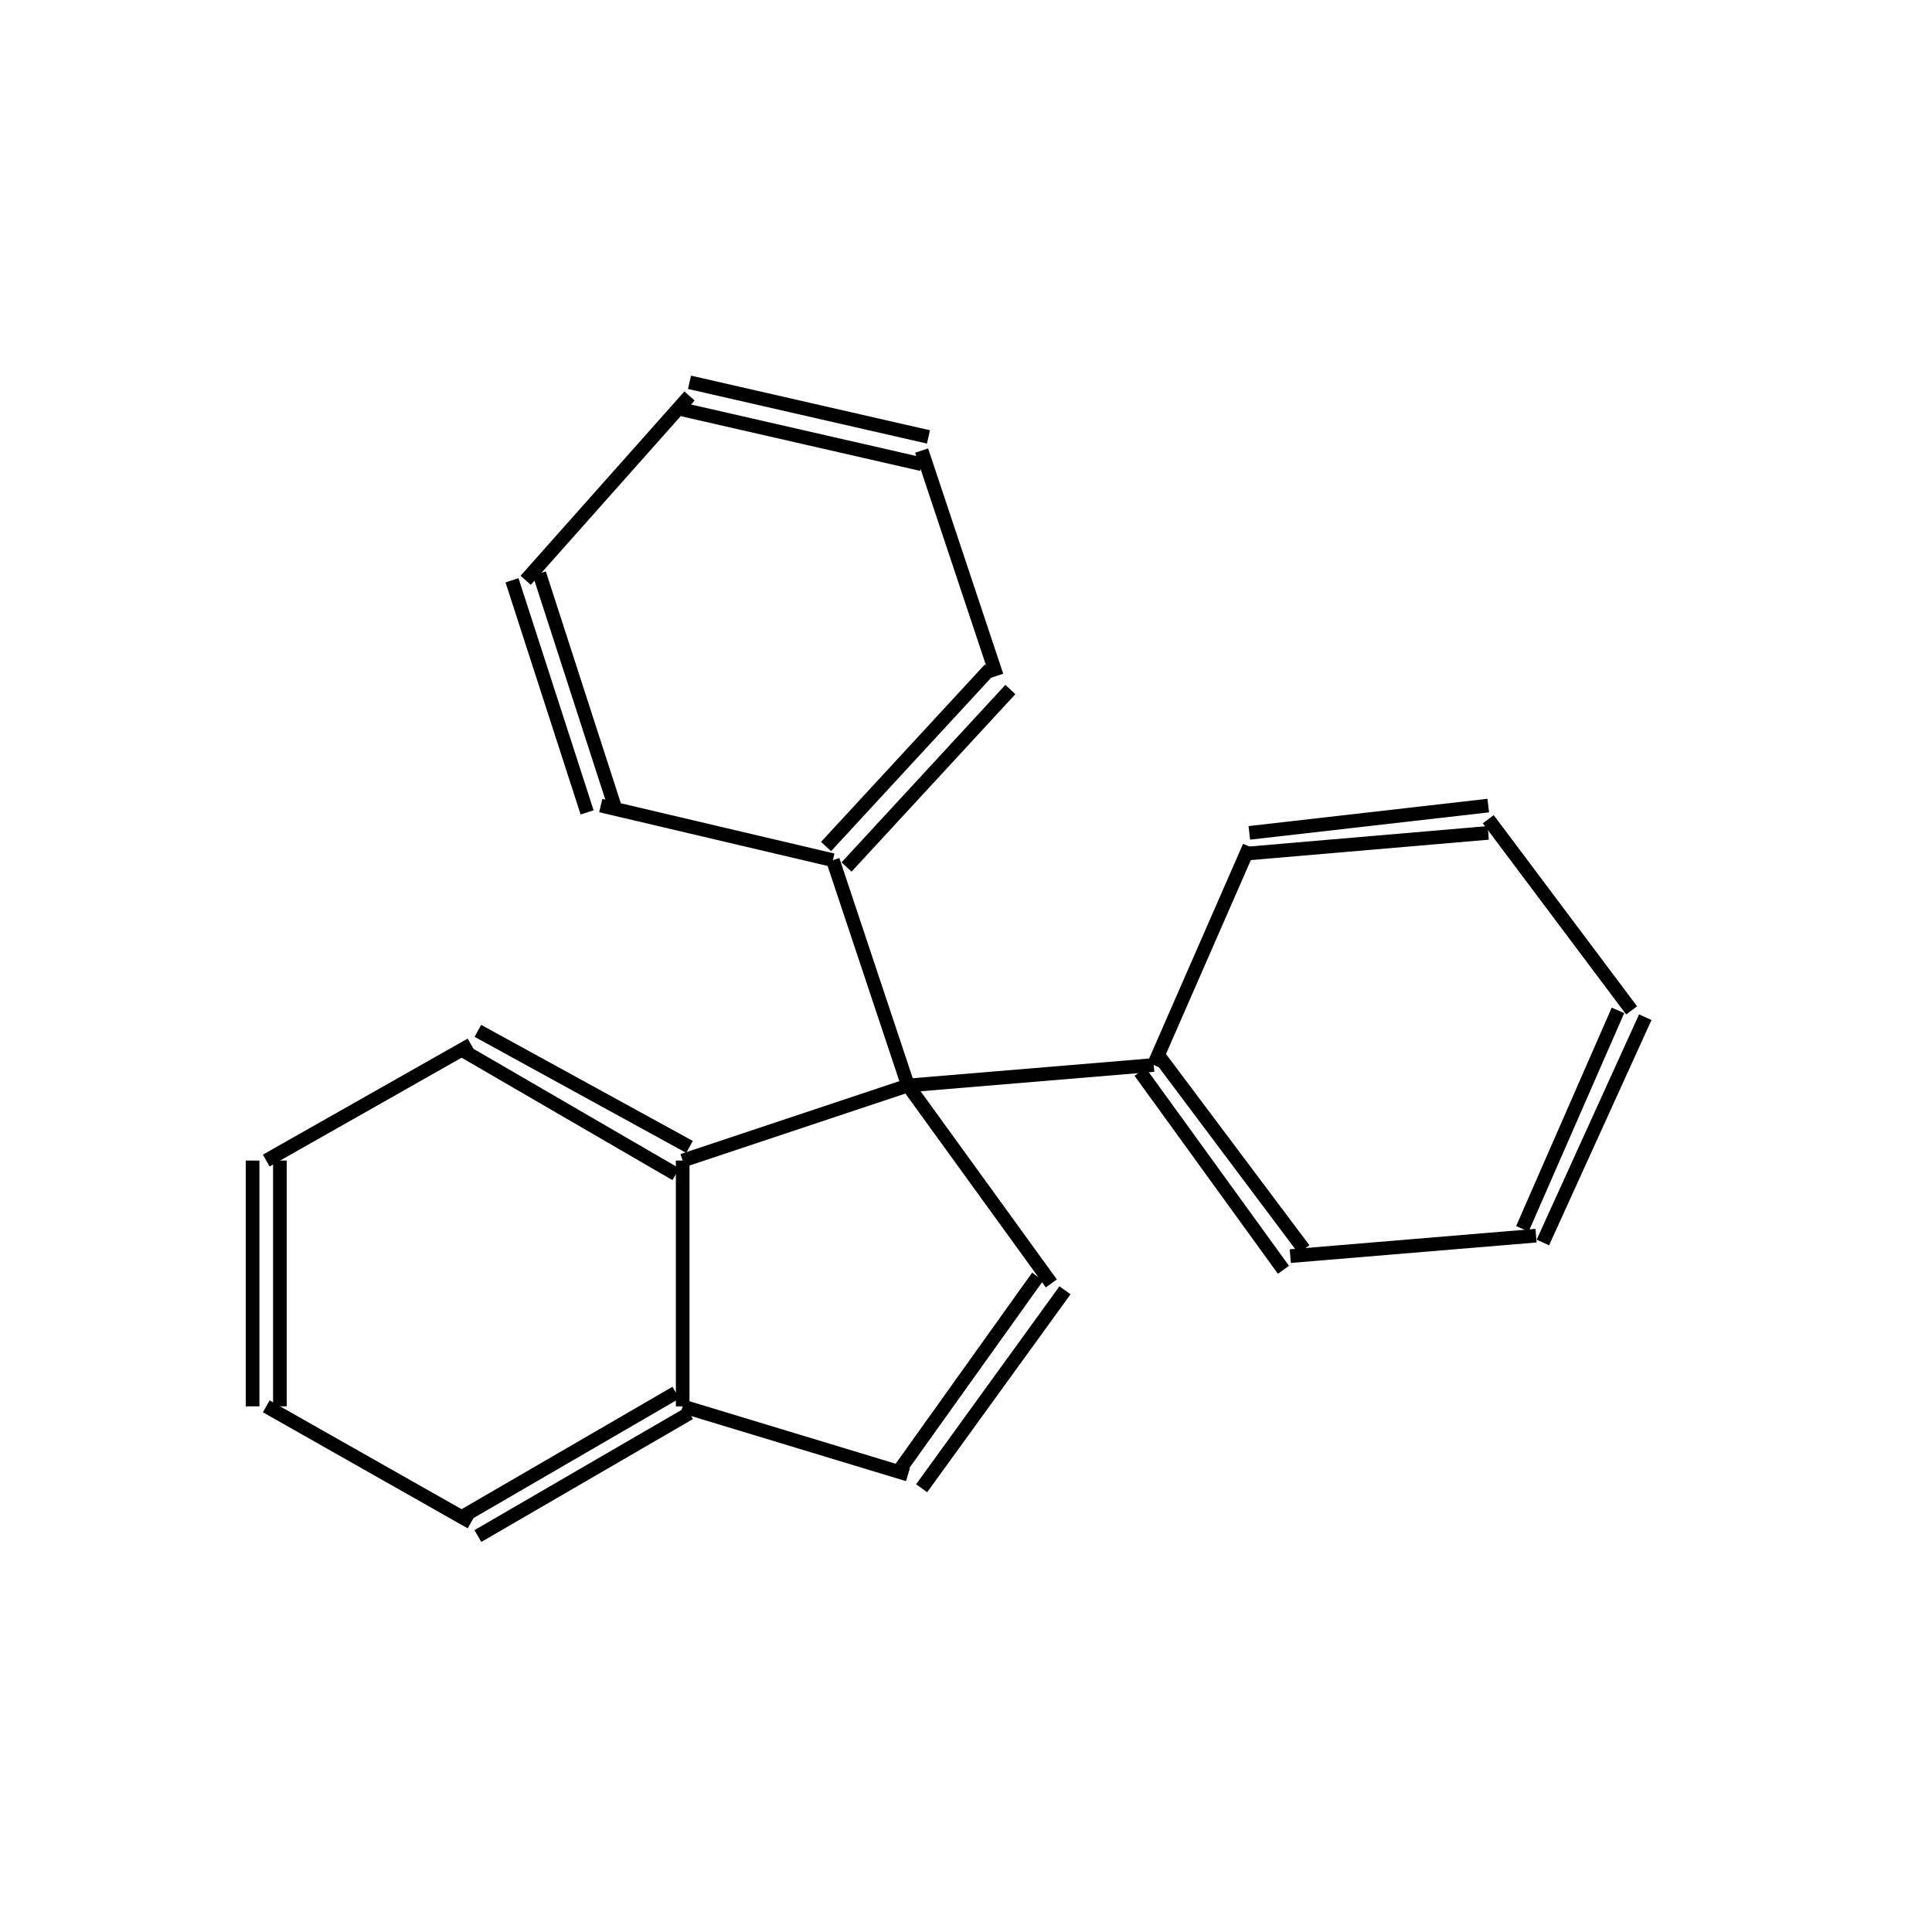 <?xml version="1.0" standalone="yes"?><!DOCTYPE svg PUBLIC "-//W3C//DTD SVG 1.1//EN" "http://www.w3.org/Graphics/SVG/1.1/DTD/svg11.dtd"><svg width="6cm" height="6cm" viewBox="0 0 283 247" xmlns="http://www.w3.org/2000/svg" version="1.2" baseProfile="tiny"><title>Image of </title>
<line x1="167" y1="139" x2="188" y2="168" stroke-width="2" stroke="black"/>
<line x1="170" y1="137" x2="191" y2="165" stroke-width="2" stroke="black"/>
<line x1="189" y1="166" x2="225" y2="163" stroke-width="2" stroke="black"/>
<line x1="226" y1="164" x2="241" y2="131" stroke-width="2" stroke="black"/>
<line x1="223" y1="162" x2="237" y2="130" stroke-width="2" stroke="black"/>
<line x1="239" y1="130" x2="218" y2="102" stroke-width="2" stroke="black"/>
<line x1="218" y1="100" x2="183" y2="104" stroke-width="2" stroke="black"/>
<line x1="218" y1="104" x2="183" y2="107" stroke-width="2" stroke="black"/>
<line x1="169" y1="138" x2="183" y2="106" stroke-width="2" stroke="black"/>
<line x1="169" y1="138" x2="133" y2="141" stroke-width="2" stroke="black"/>
<line x1="133" y1="141" x2="154" y2="170" stroke-width="2" stroke="black"/>
<line x1="152" y1="169" x2="132" y2="197" stroke-width="2" stroke="black"/>
<line x1="156" y1="171" x2="135" y2="200" stroke-width="2" stroke="black"/>
<line x1="133" y1="198" x2="100" y2="188" stroke-width="2" stroke="black"/>
<line x1="99" y1="186" x2="68" y2="204" stroke-width="2" stroke="black"/>
<line x1="101" y1="189" x2="70" y2="207" stroke-width="2" stroke="black"/>
<line x1="69" y1="205" x2="39" y2="188" stroke-width="2" stroke="black"/>
<line x1="41" y1="188" x2="41" y2="152" stroke-width="2" stroke="black"/>
<line x1="37" y1="188" x2="37" y2="152" stroke-width="2" stroke="black"/>
<line x1="39" y1="152" x2="69" y2="135" stroke-width="2" stroke="black"/>
<line x1="68" y1="136" x2="99" y2="154" stroke-width="2" stroke="black"/>
<line x1="70" y1="133" x2="101" y2="150" stroke-width="2" stroke="black"/>
<line x1="100" y1="188" x2="100" y2="152" stroke-width="2" stroke="black"/>
<line x1="133" y1="141" x2="100" y2="152" stroke-width="2" stroke="black"/>
<line x1="133" y1="141" x2="122" y2="108" stroke-width="2" stroke="black"/>
<line x1="124" y1="109" x2="148" y2="83" stroke-width="2" stroke="black"/>
<line x1="121" y1="106" x2="145" y2="80" stroke-width="2" stroke="black"/>
<line x1="146" y1="81" x2="135" y2="48" stroke-width="2" stroke="black"/>
<line x1="136" y1="46" x2="101" y2="38" stroke-width="2" stroke="black"/>
<line x1="135" y1="50" x2="100" y2="42" stroke-width="2" stroke="black"/>
<line x1="101" y1="40" x2="77" y2="67" stroke-width="2" stroke="black"/>
<line x1="75" y1="67" x2="86" y2="101" stroke-width="2" stroke="black"/>
<line x1="79" y1="66" x2="90" y2="100" stroke-width="2" stroke="black"/>
<line x1="122" y1="108" x2="88" y2="100" stroke-width="2" stroke="black"/>
</svg>